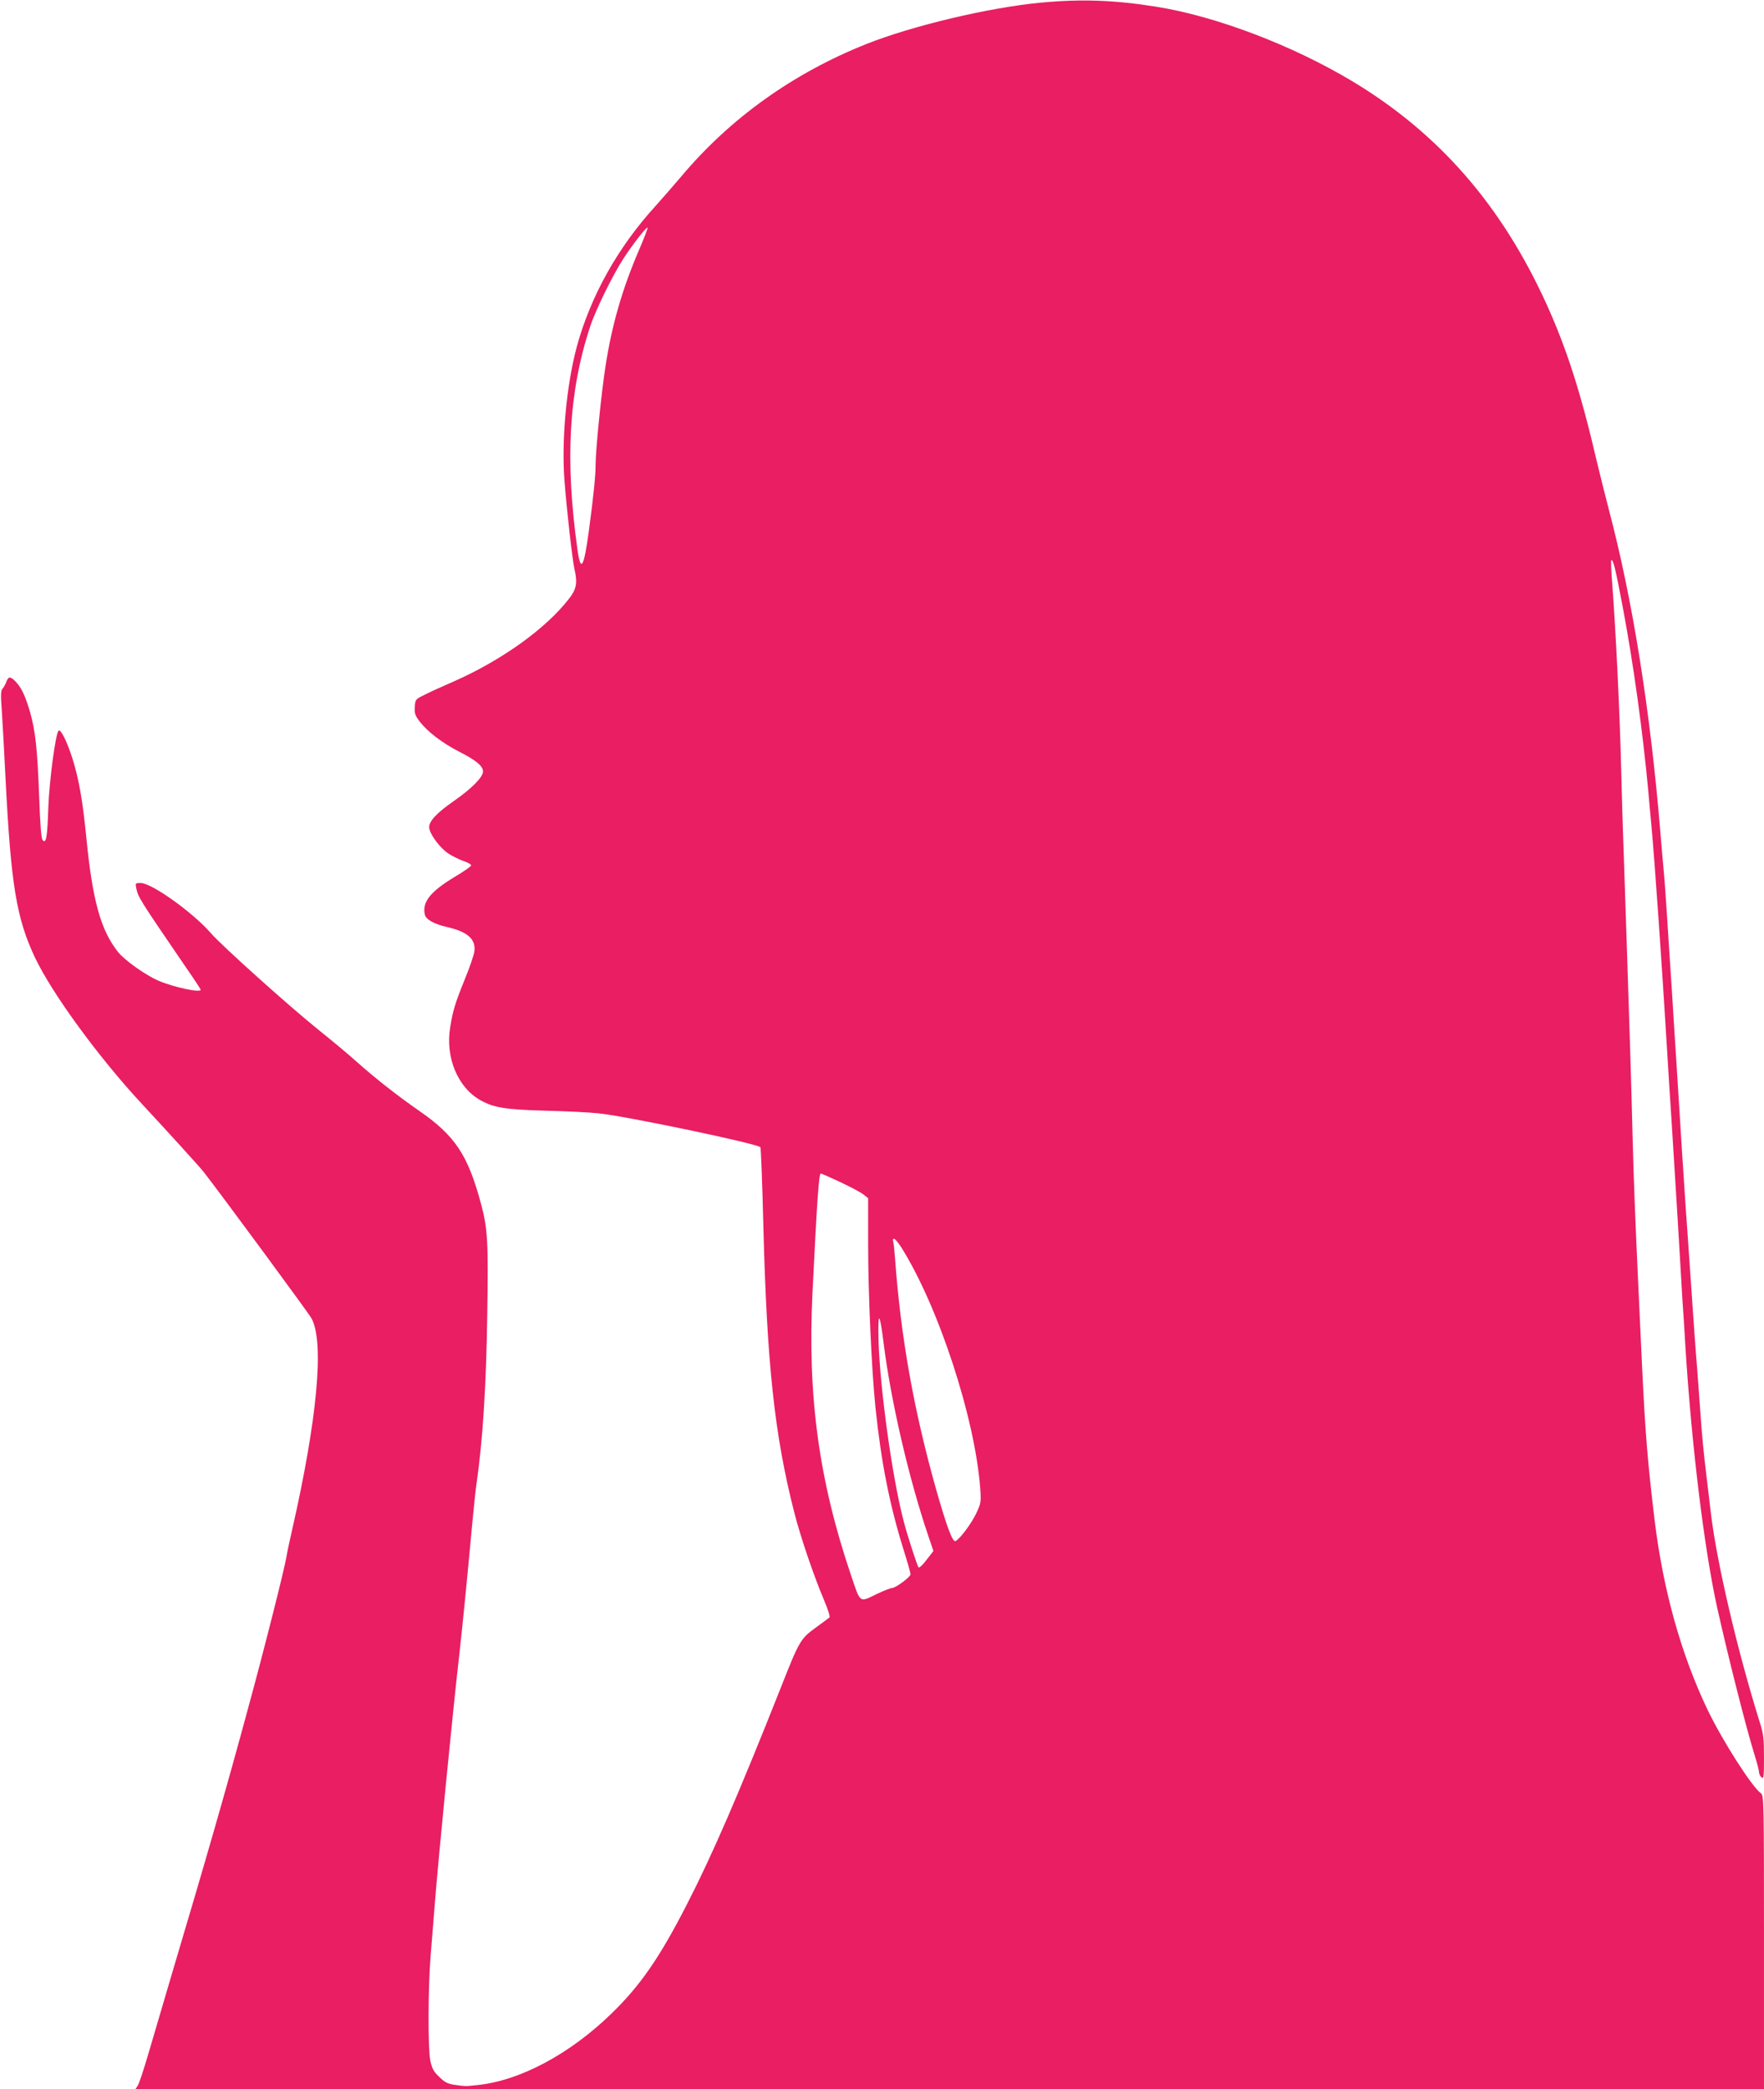<?xml version="1.0" standalone="no"?>
<!DOCTYPE svg PUBLIC "-//W3C//DTD SVG 20010904//EN"
 "http://www.w3.org/TR/2001/REC-SVG-20010904/DTD/svg10.dtd">
<svg version="1.0" xmlns="http://www.w3.org/2000/svg"
 width="1081pt" height="1280pt" viewBox="0 0 1081 1280"
 preserveAspectRatio="xMidYMid meet">
<g transform="translate(0,1280) scale(0.1,-0.1)"
fill="#e91e63" stroke="none">
<path d="M6380 12784 c-319 -30 -786 -141 -1069 -253 -450 -179 -836 -455
-1136 -812 -44 -52 -114 -132 -156 -179 -233 -255 -399 -553 -484 -863 -63
-234 -95 -572 -76 -819 14 -184 48 -483 61 -543 20 -86 13 -124 -32 -182 -141
-183 -412 -378 -707 -508 -69 -30 -151 -67 -181 -83 -54 -26 -55 -28 -58 -73
-3 -39 2 -53 30 -90 49 -63 139 -132 243 -185 104 -53 145 -88 145 -121 0 -34
-69 -104 -175 -178 -108 -75 -155 -125 -155 -163 0 -38 64 -126 117 -161 25
-17 67 -37 95 -47 27 -9 47 -21 45 -27 -2 -7 -46 -37 -98 -68 -153 -92 -204
-157 -185 -234 7 -29 57 -57 136 -75 127 -29 177 -75 167 -150 -3 -21 -28 -96
-57 -166 -62 -153 -74 -194 -91 -297 -31 -187 47 -373 189 -450 81 -44 149
-55 392 -62 124 -3 270 -10 325 -16 161 -15 981 -187 995 -208 3 -6 12 -224
18 -483 22 -846 68 -1278 189 -1753 38 -150 120 -391 185 -544 22 -51 36 -97
31 -101 -4 -4 -43 -32 -85 -63 -92 -67 -100 -80 -213 -367 -258 -651 -419
-1023 -574 -1325 -169 -330 -287 -501 -467 -675 -255 -247 -560 -409 -819
-435 -76 -8 -70 -8 -135 1 -45 6 -62 14 -97 48 -36 34 -45 51 -56 101 -15 75
-14 445 2 641 6 76 18 222 26 324 20 259 112 1197 150 1525 22 198 48 462 80
810 9 94 20 202 26 240 37 257 59 593 65 1030 7 444 3 524 -37 675 -81 303
-159 421 -380 574 -135 94 -272 201 -389 306 -47 42 -150 128 -230 192 -178
143 -587 510 -656 589 -111 128 -364 309 -432 309 -33 0 -33 -1 -27 -32 13
-58 19 -67 308 -490 48 -69 87 -129 87 -132 0 -20 -164 15 -258 55 -81 35
-209 126 -250 178 -104 132 -155 314 -192 691 -23 234 -46 365 -86 493 -33
103 -72 183 -85 170 -19 -19 -57 -309 -63 -474 -6 -180 -13 -221 -35 -196 -8
11 -15 93 -21 269 -11 292 -23 400 -56 516 -28 96 -51 146 -87 185 -33 34 -45
34 -58 0 -6 -16 -16 -35 -24 -43 -10 -12 -11 -40 -4 -130 4 -63 15 -252 23
-420 33 -651 67 -856 180 -1096 105 -221 390 -612 657 -899 149 -160 357 -389
377 -415 103 -132 648 -871 662 -899 78 -148 34 -618 -119 -1291 -16 -69 -32
-145 -36 -170 -11 -70 -137 -570 -237 -935 -129 -477 -254 -912 -465 -1620
-52 -176 -117 -396 -144 -489 -27 -93 -56 -180 -64 -193 l-15 -23 4990 0 4990
0 0 899 c0 861 -1 900 -18 913 -56 40 -235 320 -328 513 -161 336 -272 733
-324 1159 -43 357 -57 532 -76 921 -8 176 -19 408 -24 515 -17 360 -29 663
-35 905 -3 132 -10 375 -15 540 -5 165 -14 444 -20 620 -6 176 -15 446 -20
600 -6 154 -12 377 -15 495 -8 342 -33 855 -55 1144 -6 76 -9 141 -6 143 11
11 26 -52 70 -284 67 -356 123 -764 157 -1130 5 -57 13 -151 19 -210 21 -225
66 -878 95 -1358 8 -132 21 -346 30 -475 8 -129 24 -390 36 -580 11 -190 24
-410 29 -490 6 -80 14 -215 19 -300 38 -600 114 -1222 192 -1580 64 -289 178
-741 230 -908 16 -51 29 -101 29 -111 0 -10 7 -24 15 -31 13 -11 15 4 15 121
0 115 -3 145 -25 214 -137 438 -263 975 -300 1280 -8 72 -20 166 -25 210 -22
182 -30 268 -40 415 -6 85 -15 207 -20 270 -9 105 -20 261 -51 715 -6 88 -15
216 -20 285 -9 136 -31 466 -54 845 -9 132 -22 346 -30 475 -9 129 -22 336
-30 460 -8 124 -17 245 -20 270 -2 25 -12 128 -20 230 -61 743 -170 1426 -315
1975 -22 83 -55 218 -75 300 -97 419 -186 695 -311 969 -274 600 -657 1039
-1183 1356 -371 223 -840 401 -1206 459 -256 41 -461 48 -705 25z m-2462
-1511 c-105 -243 -169 -466 -208 -721 -25 -160 -60 -511 -60 -597 0 -67 -12
-189 -41 -405 -31 -229 -50 -261 -70 -119 -77 549 -54 965 76 1364 34 104 139
318 205 420 58 89 142 196 148 190 3 -2 -20 -62 -50 -132z m1228 -5714 c60
-28 124 -62 142 -75 l32 -25 0 -277 c0 -307 21 -773 45 -1006 35 -335 86 -593
170 -864 25 -79 45 -150 45 -157 0 -17 -92 -85 -115 -85 -9 0 -49 -16 -89 -35
-113 -54 -101 -63 -163 120 -195 578 -265 1091 -234 1725 28 567 39 730 51
730 4 0 56 -23 116 -51z m377 -401 c228 -362 453 -1049 484 -1479 6 -82 4 -90
-24 -150 -29 -62 -98 -155 -127 -171 -18 -10 -55 90 -120 319 -137 487 -216
932 -251 1412 -4 52 -9 100 -12 107 -3 8 0 14 6 14 6 0 26 -24 44 -52z m-108
-588 c44 -352 155 -832 275 -1184 l30 -89 -42 -54 c-22 -30 -44 -50 -49 -46
-8 9 -71 202 -93 290 -69 265 -143 805 -152 1093 -5 193 6 189 31 -10z"/>
</g>
</svg>
